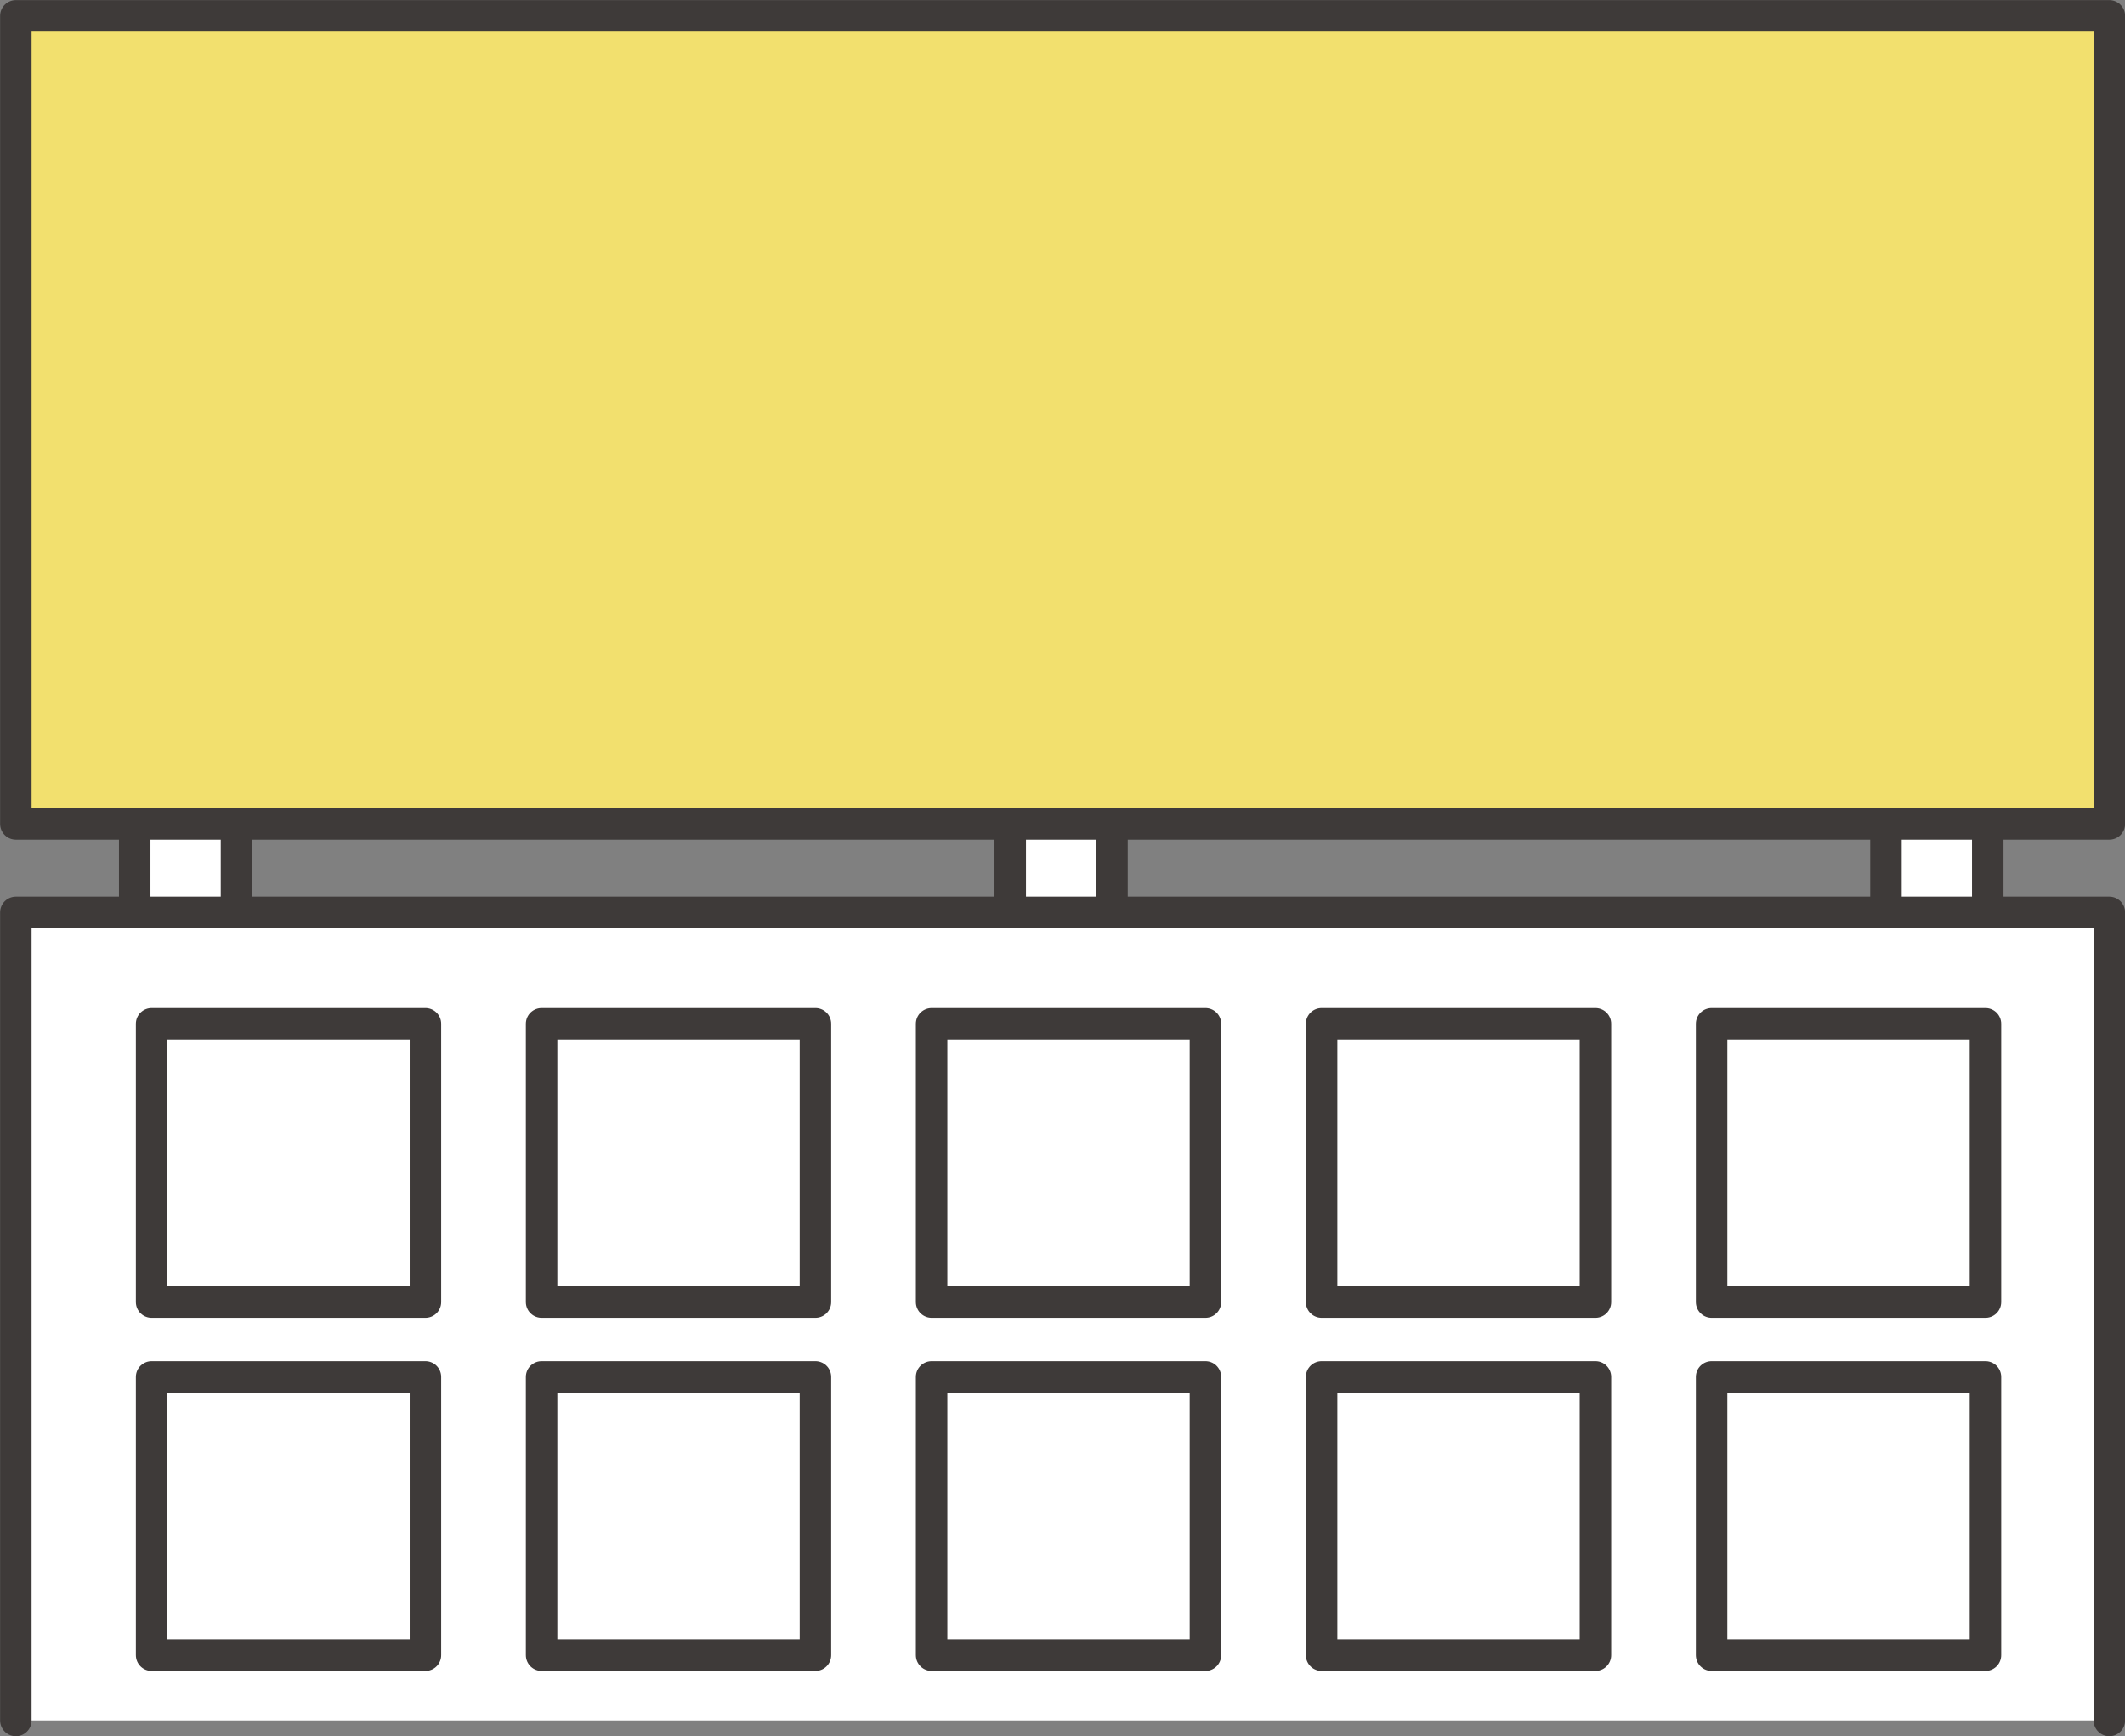 <?xml version="1.0" encoding="UTF-8"?><svg id="_イヤー_2" xmlns="http://www.w3.org/2000/svg" viewBox="0 0 101.89 83.23"><rect x="0" y="0" width="101.89" height="83.23" fill="#808080" stroke="none"/><defs><style>.cls-1{fill:#f2e06e;}.cls-1,.cls-2{stroke:#3e3a39;stroke-linejoin:round;stroke-width:1.51px;}.cls-2{fill:#fff;stroke-linecap:round;}</style></defs><g id="_イヤー_1-2"><g><polyline class="cls-2" points=".76 82.48 .76 43.74 101.14 43.74 101.14 82.48"/><rect class="cls-2" x="6.46" y="34.39" width="4.88" height="9.35"/><rect class="cls-2" x="48.44" y="34.39" width="4.88" height="9.35"/><rect class="cls-2" x="90.43" y="34.39" width="4.88" height="9.35"/><rect class="cls-1" x=".76" y=".76" width="100.38" height="38.74"/><rect class="cls-2" x="7.27" y="49.08" width="13.13" height="13.34"/><rect class="cls-2" x="25.97" y="49.08" width="13.13" height="13.34"/><rect class="cls-2" x="44.67" y="49.08" width="13.13" height="13.34"/><rect class="cls-2" x="63.37" y="49.08" width="13.13" height="13.34"/><rect class="cls-2" x="82.07" y="49.08" width="13.13" height="13.34"/><rect class="cls-2" x="7.27" y="66.01" width="13.13" height="13.34"/><rect class="cls-2" x="25.97" y="66.01" width="13.13" height="13.34"/><rect class="cls-2" x="44.67" y="66.01" width="13.13" height="13.34"/><rect class="cls-2" x="63.37" y="66.01" width="13.13" height="13.34"/><rect class="cls-2" x="82.07" y="66.01" width="13.13" height="13.34"/></g></g></svg>